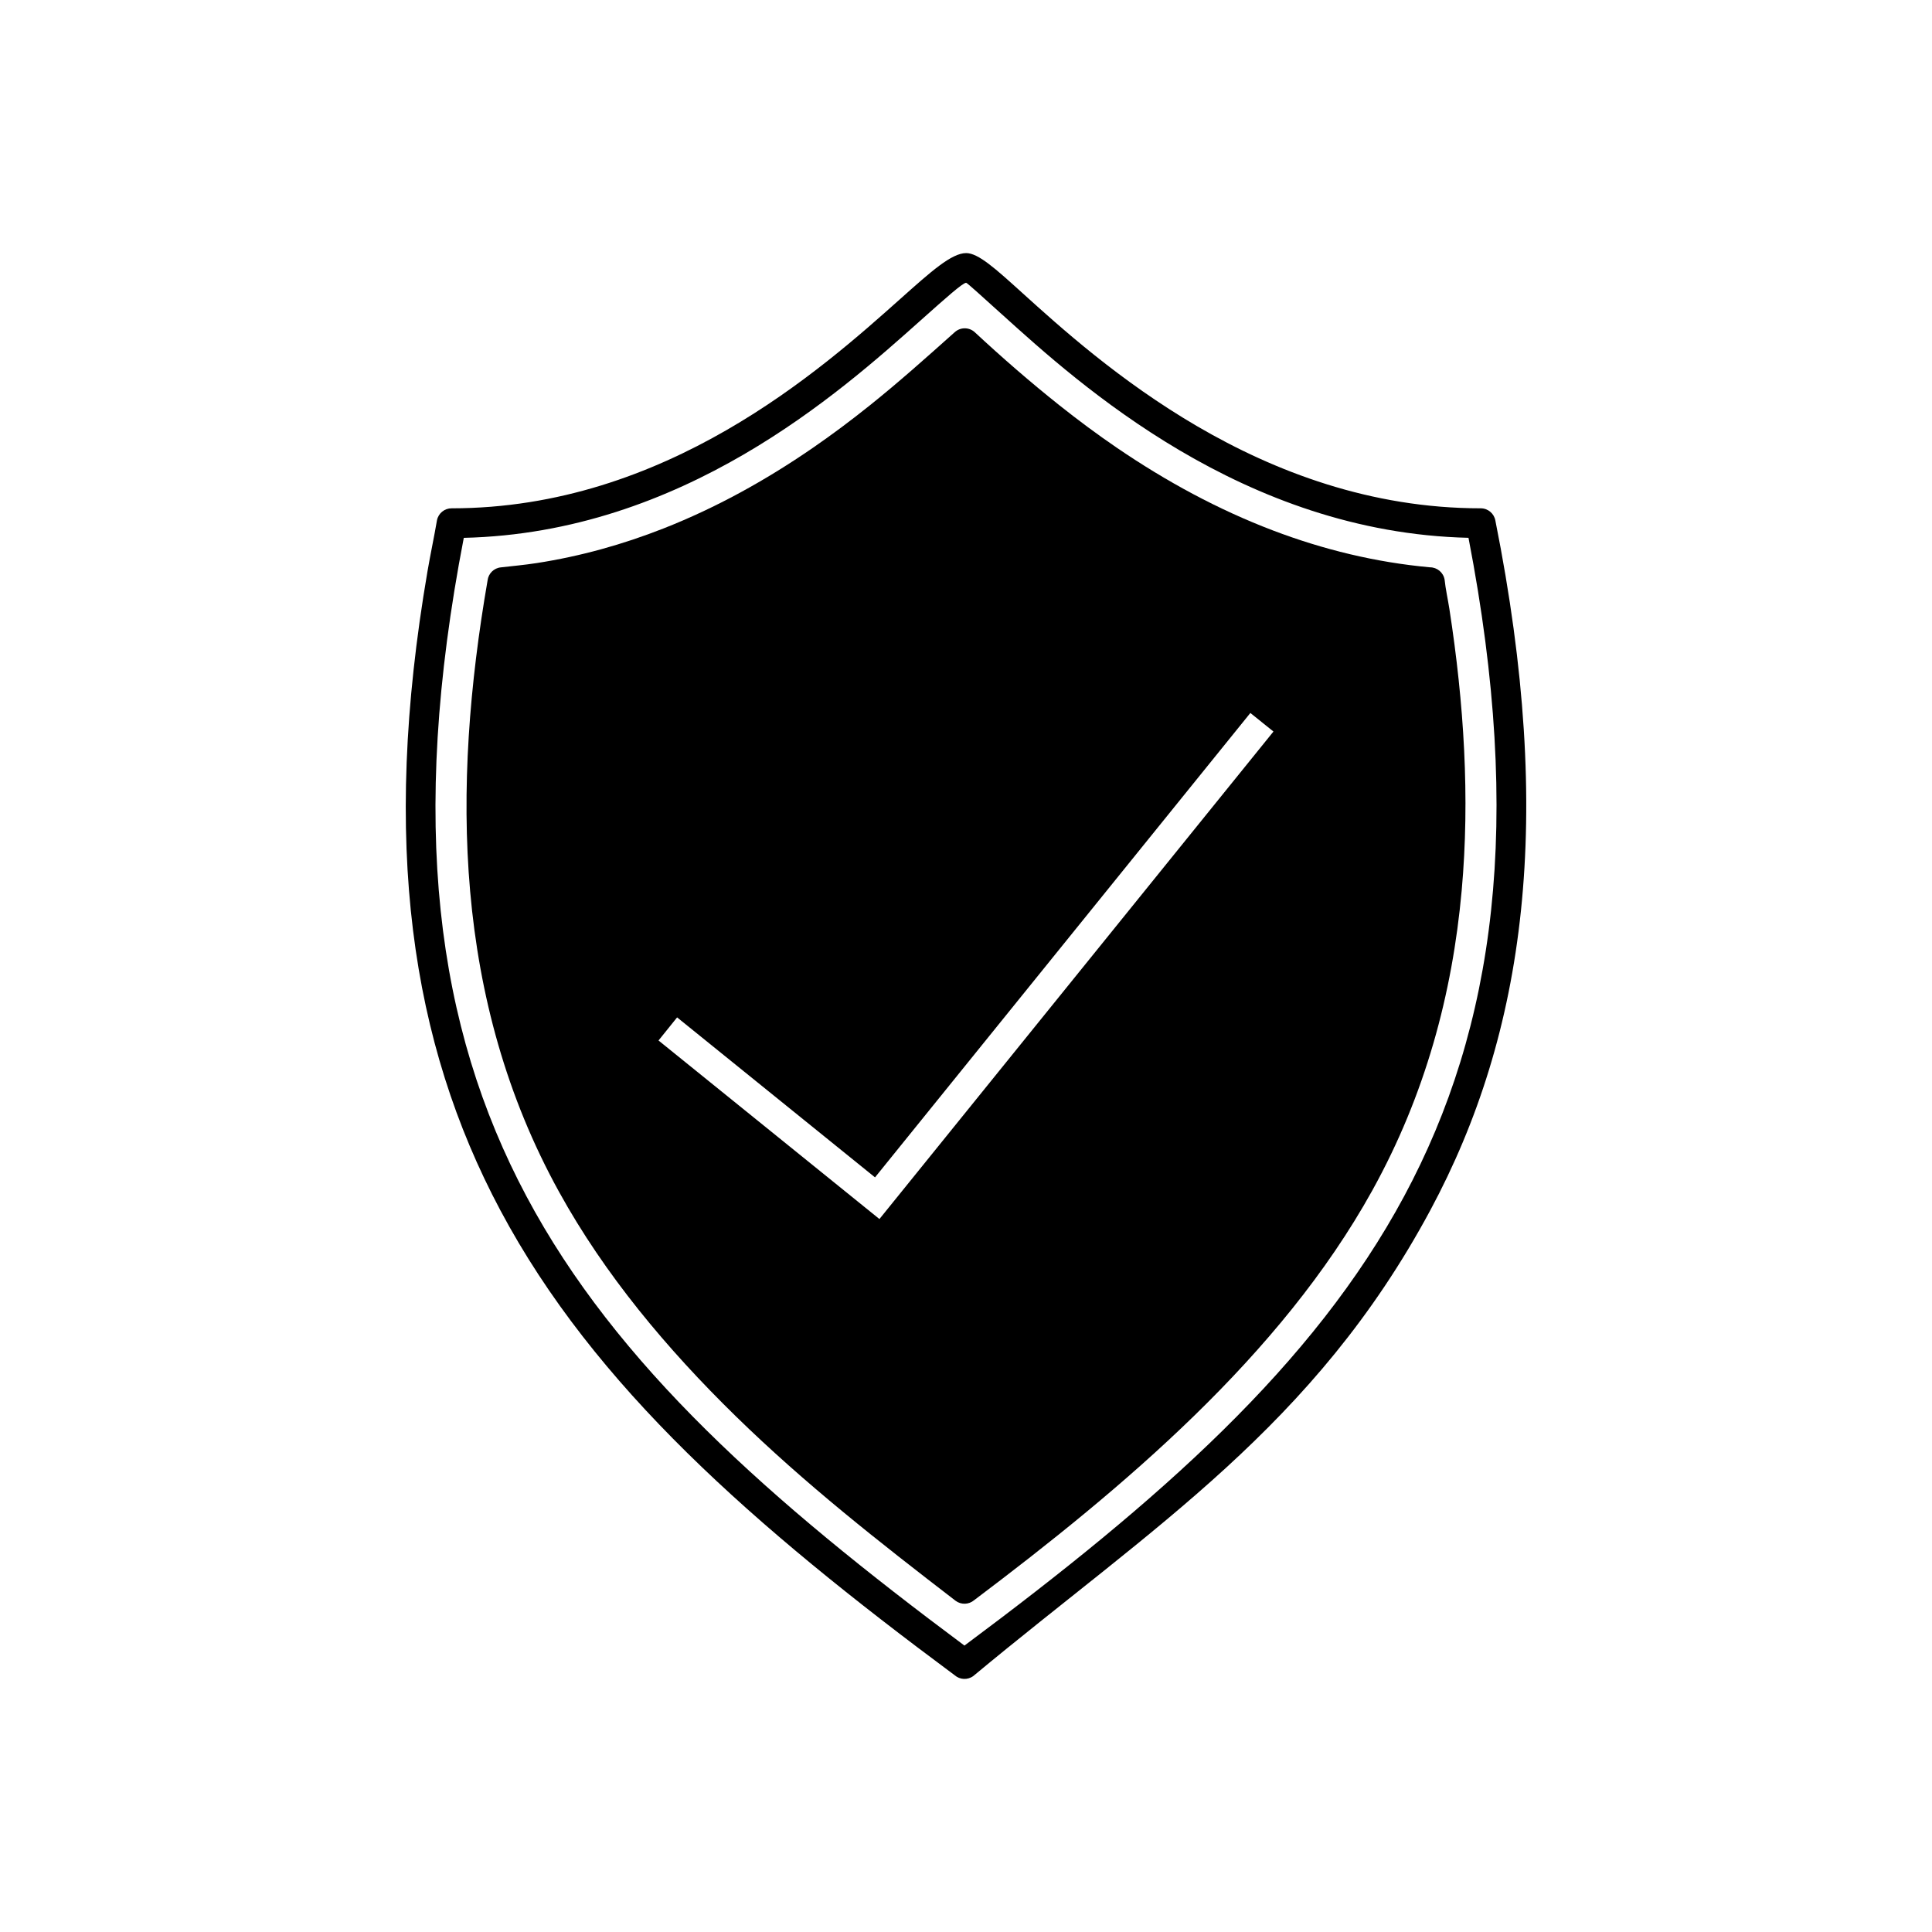<?xml version="1.0" encoding="UTF-8"?>
<!-- Uploaded to: SVG Repo, www.svgrepo.com, Generator: SVG Repo Mixer Tools -->
<svg fill="#000000" width="800px" height="800px" version="1.1" viewBox="144 144 512 512" xmlns="http://www.w3.org/2000/svg">
 <g>
  <path d="m400.04 211.07c3.215 0 7.777 4.129 14.762 10.449 20.18 18.262 63.195 57.188 121.61 57.188 1.949 0 3.57 1.422 3.883 3.281 15.797 79.07 8 135.74-17.242 182.73-30.758 57.242-73.387 83.758-121.11 123.44-1.516 1.125-3.578 0.996-4.941-0.203-53.449-39.656-95.508-76.477-120.42-123.25-23.586-44.289-31.664-97.184-19.289-169.32 0.773-4.516 1.746-9.02 2.512-13.512 0.375-1.875 2.027-3.172 3.871-3.164 56.746-0.004 97.93-36.766 119.02-55.59 8.07-7.203 13.496-12.047 17.348-12.047zm9.504 16.262c-5.606-5.074-9.27-8.391-9.504-8.391-0.898 0-5.406 4.027-12.121 10.016-21.461 19.156-63.004 56.234-121.01 57.578-14.617 75.531-7.25 129.7 16.59 174.47 23.891 44.867 64.469 80.641 116.09 119.09 51.633-38.449 92.426-74.227 116.54-119.11 24.059-44.77 31.645-98.941 17.035-174.46-59.727-1.383-103.09-40.625-123.63-59.207z"/>
  <path d="m323.44 413.62 52.449 42.395 99.473-123.07 6.117 4.922-104.42 129.19-58.543-47.316 4.922-6.117zm73.496-181.52c-7.394 6.606-14.742 13.18-22.492 19.379-4.832 3.867-9.824 7.617-15.059 11.223-12.559 8.652-25.734 15.91-39.535 21.336-10.848 4.266-22.059 7.398-33.637 9.184-3.18 0.492-6.254 0.77-9.438 1.133-1.895 0.168-3.356 1.652-3.562 3.469-4.758 27.48-7.012 55.223-4.617 82.406 2.414 27.406 9.547 54.238 23.578 79.66 12.066 21.863 28.496 41.535 46.875 59.484 18.375 17.941 37.902 33.242 58.18 48.84 1.5 1.129 3.543 1.023 4.918-0.141 19.758-14.887 39.992-31.027 58.348-48.906 18.492-18.012 35.035-37.754 47.188-59.703 14.039-25.352 21.215-52.102 23.676-79.441 2.219-24.648 0.605-49.719-3.254-74.637-0.383-2.465-1.027-5.367-1.27-7.777-0.332-1.918-2-3.269-3.883-3.266-14.383-1.312-28.266-4.699-41.602-9.77-14.453-5.492-28.258-12.965-41.375-21.914-5.215-3.559-10.266-7.316-15.195-11.234-7.711-6.129-15.262-12.699-22.48-19.41-1.543-1.391-3.887-1.332-5.359 0.086z" fill-rule="evenodd"/>
 </g>
</svg>